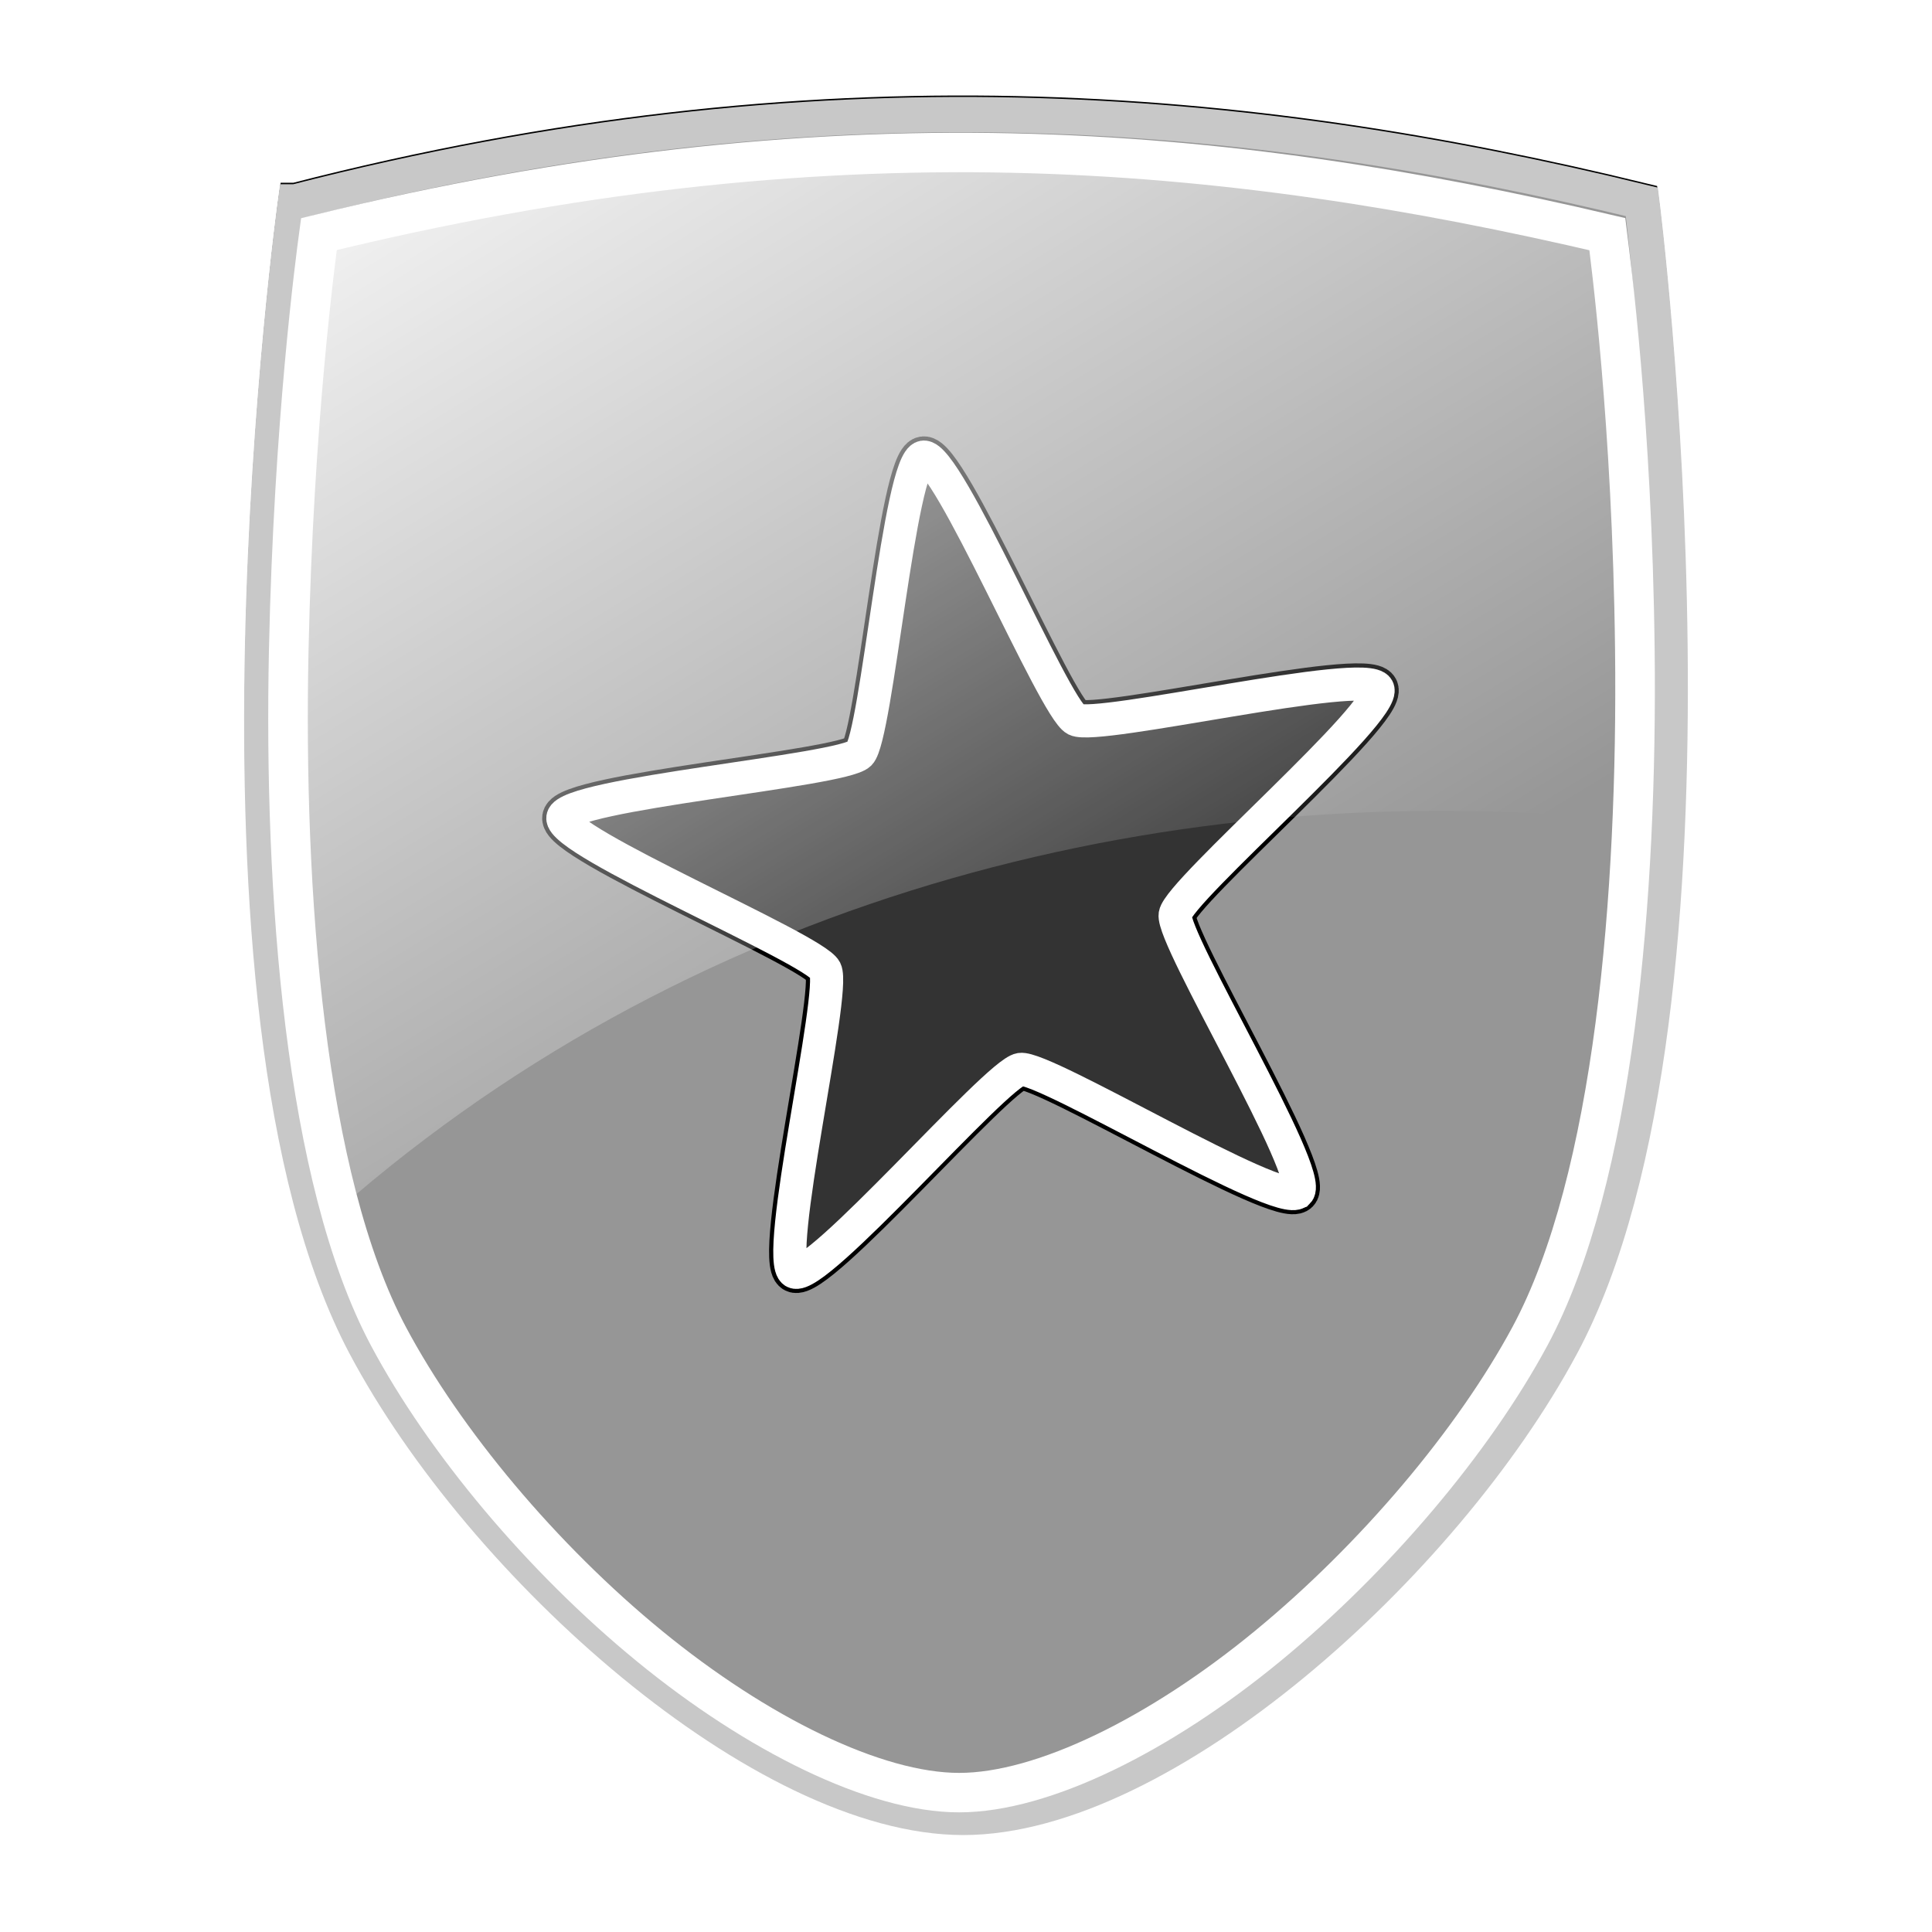 <svg xmlns="http://www.w3.org/2000/svg" viewBox="0 0 256 256"><defs><filter id="b" height="1.24" width="1.24" color-interpolation-filters="sRGB" y="-.12" x="-.12"><feGaussianBlur stdDeviation=".985"/></filter><filter id="a"><feGaussianBlur stdDeviation=".902"/></filter><linearGradient id="c" y2="24.223" gradientUnits="userSpaceOnUse" x2="30.397" gradientTransform="translate(-14.981 813.21) scale(5.485)" y1="-2.925" x1="13.882"><stop offset="0" stop-color="#fff"/><stop offset="1" stop-color="#fff" stop-opacity="0"/></linearGradient></defs><path d="M8.293 1008.7c12.643-3.254 22.972-2.33 32.523 0 0 0 2.463 19.416-1.944 27.629-2.85 5.312-9.632 11.398-14.448 11.398-4.816 0-11.622-6.075-14.448-11.398-4.366-8.227-1.684-27.629-1.684-27.629z" transform="translate(-6.335 -5506.255) scale(5.485)" filter="url(#a)" stroke="#000" stroke-width=".82"/><path d="M39.153 26.745c69.35-17.85 126.01-12.78 178.4 0 0 0 13.51 106.5-10.661 151.55-15.634 29.136-52.833 62.524-79.25 62.524s-63.752-33.322-79.25-62.524c-23.95-45.12-9.24-151.55-9.24-151.55z" stroke="#c8c8c8" stroke-width="4.67" fill="#969696"/><path d="M25.688 1007.6c-5.077-.11-10.532.464-16.5 1.938-.076.566-.604 4.499-.719 9.937-.122 5.815.38 12.646 2.375 16.406 1.333 2.51 3.655 5.3 6.219 7.406 2.564 2.106 5.377 3.5 7.375 3.5 1.997 0 4.79-1.393 7.344-3.5 2.553-2.107 4.903-4.897 6.25-7.406 2.016-3.758 2.566-10.589 2.5-16.406-.062-5.442-.587-9.372-.656-9.937-4.509-1.062-9.177-1.83-14.188-1.938z" transform="matrix(5.563 0 0 5.544 -8.853 -5565.855)" stroke="#fff" stroke-width=".943" fill="none"/><path transform="translate(22.602 29.275) scale(5.485)" d="M27.233 23.462c-.415.415-6.126-3.058-6.705-2.966-.58.092-4.937 5.16-5.46 4.893-.523-.266 1.015-6.77.749-7.294s-6.433-3.101-6.34-3.68c.091-.58 6.752-1.127 7.167-1.542.415-.415.962-7.076 1.542-7.168.579-.092 3.158 6.074 3.68 6.34.523.267 7.028-1.27 7.294-.748s-4.801 4.88-4.893 5.46c-.092.58 3.38 6.29 2.966 6.705z" filter="url(#b)" stroke="#000"/><path d="M171.983 157.971c-2.275 2.275-33.601-16.772-36.779-16.269-3.177.504-27.084 28.299-29.95 26.838-2.867-1.46 5.568-37.14 4.107-40.006s-35.283-17.014-34.78-20.192c.504-3.177 37.043-6.18 39.317-8.456 2.275-2.275 5.279-38.814 8.457-39.317 3.177-.503 17.325 33.32 20.191 34.78 2.867 1.46 38.546-6.974 40.006-4.108 1.461 2.867-26.334 26.773-26.838 29.951-.503 3.178 18.545 34.504 16.27 36.778z" stroke="#fff" stroke-width="4.388" fill="#333"/><path d="M115.98 829.33c-24.989.31-52.423 3.454-81.247 10.572-.417 3.129-2.628 25.06-3.26 55.08-.522 24.711 1.102 52.644 6.856 73.709 49.04-41.776 112.47-55.821 170.04-49.579.052-3.728.212-20.512.171-24.13-.34-30.037-3.389-51.729-3.77-54.853-24.886-5.862-50.508-10.203-78.167-10.799-3.503-.076-7.058-.05-10.628 0z" fill="url(#c)" transform="translate(8.646 -810.255)"/></svg>